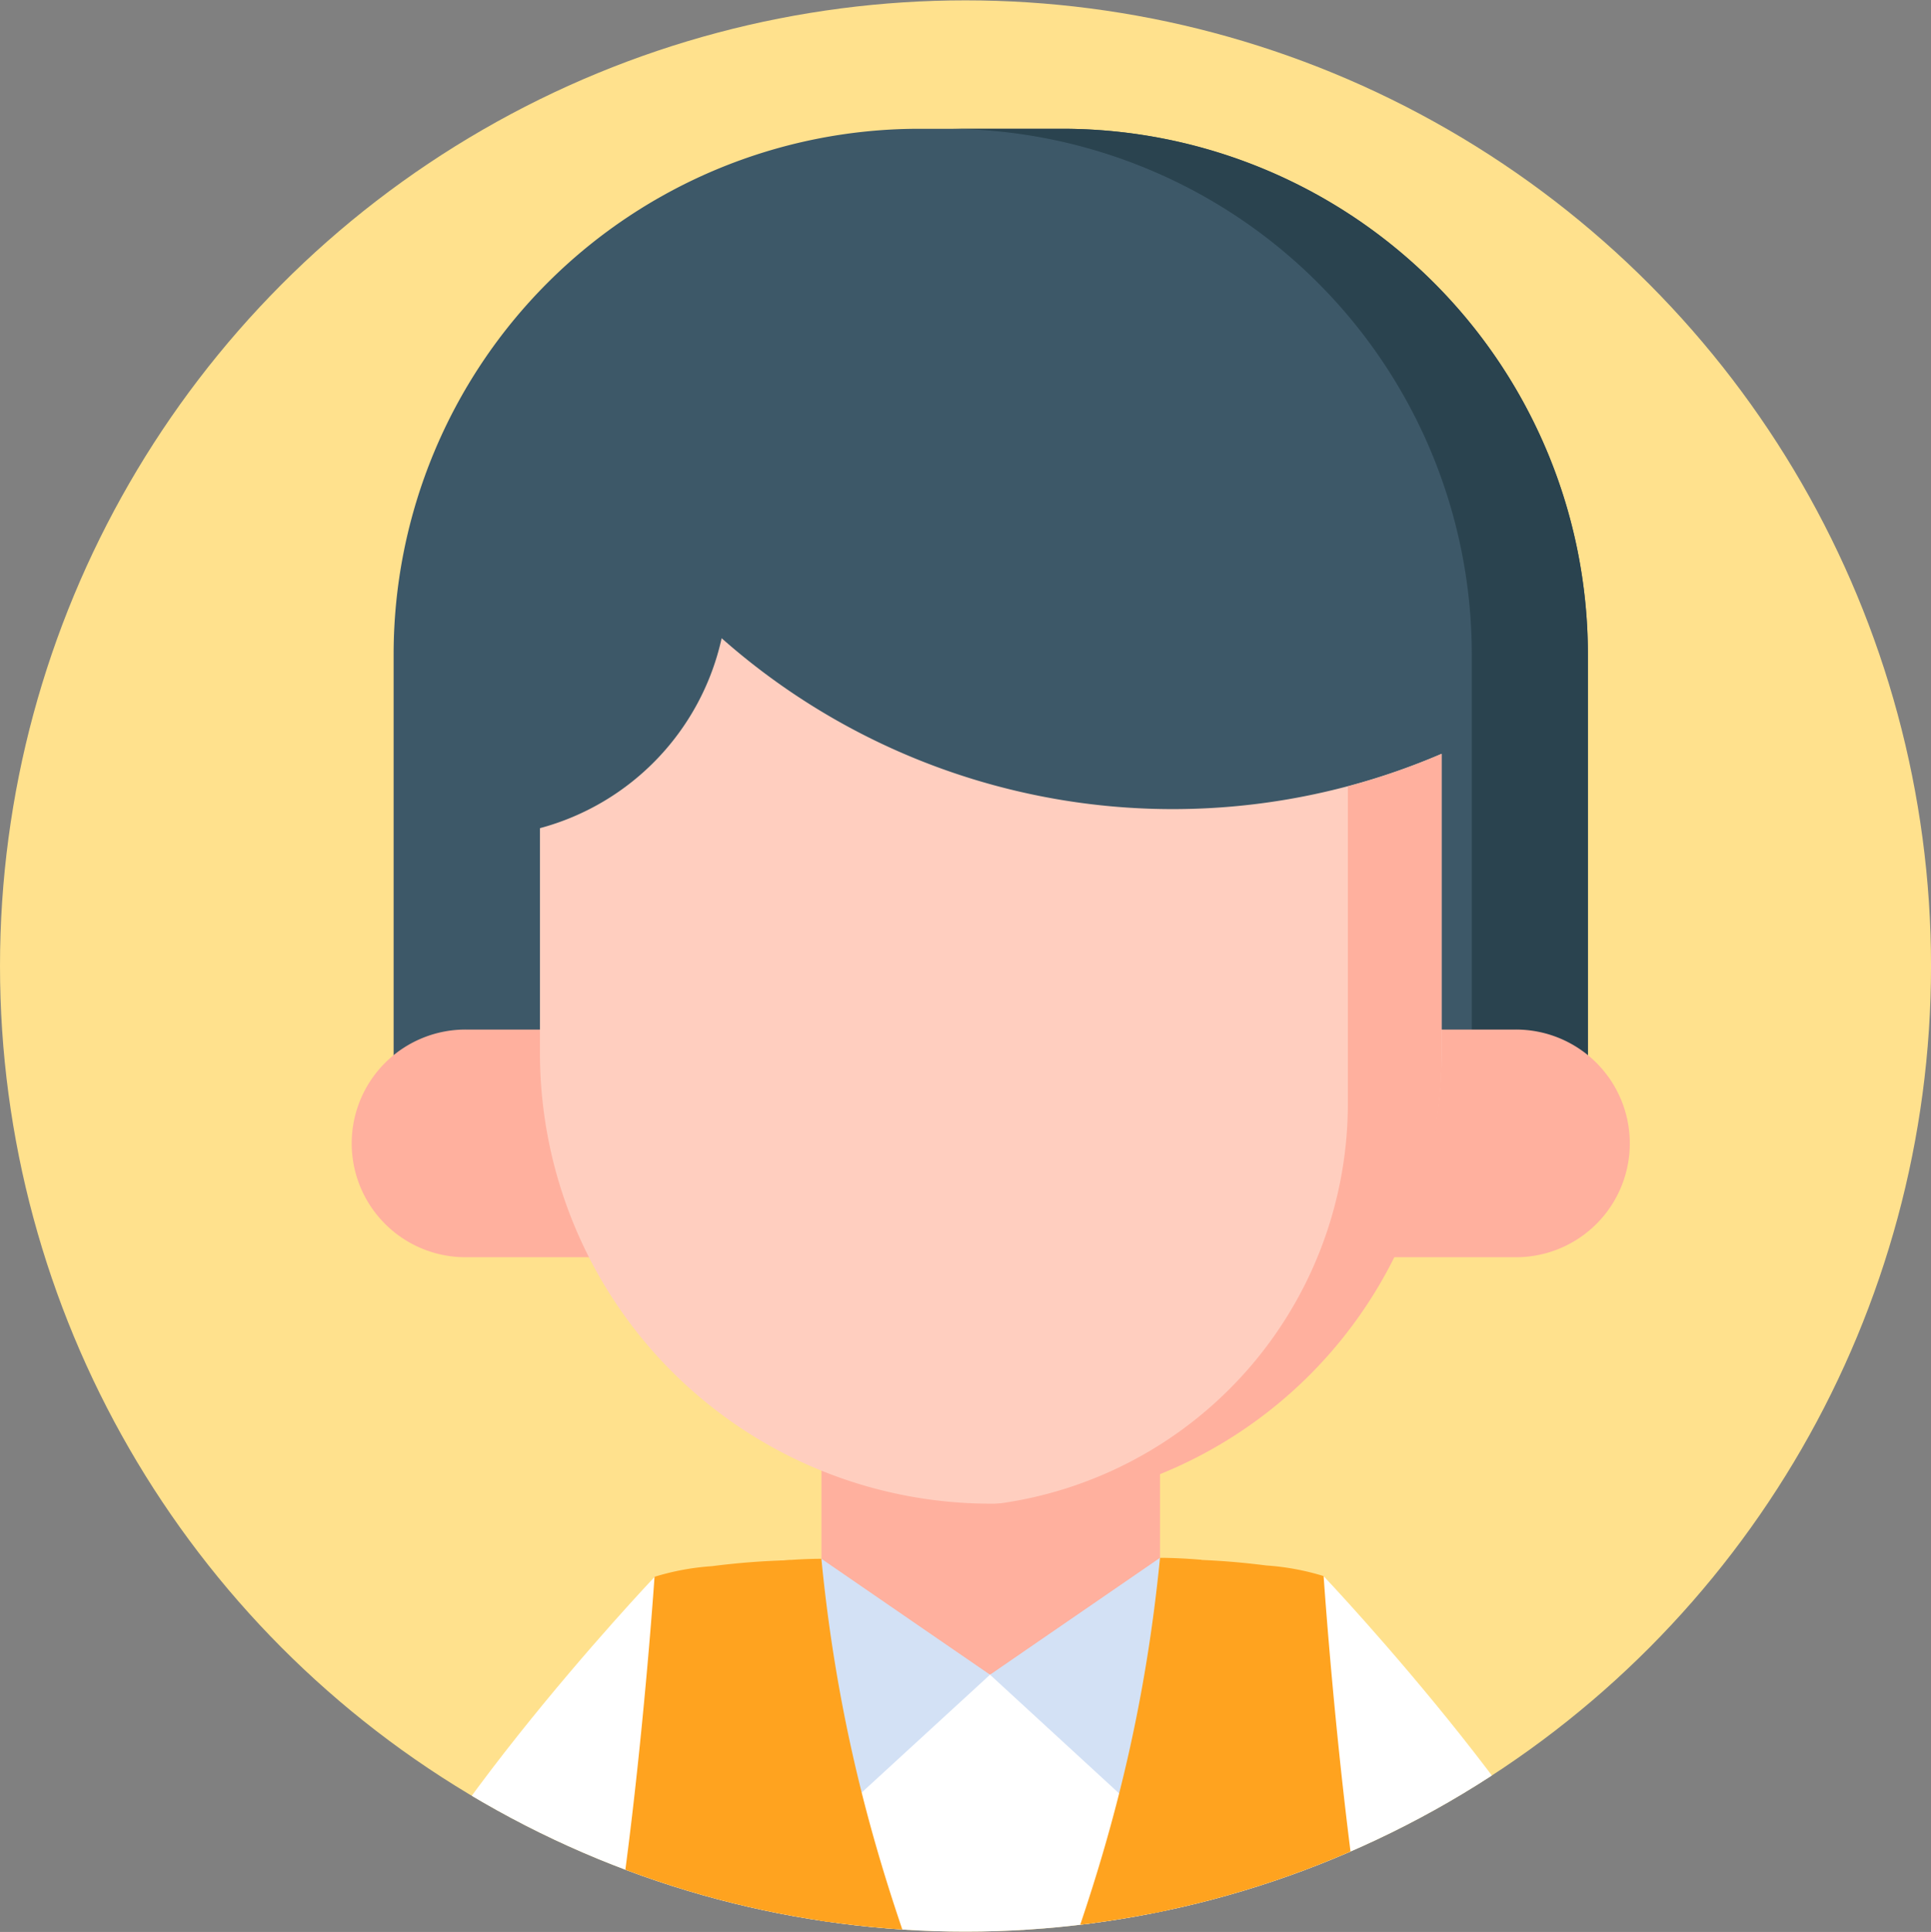 <svg id="圖層_1" data-name="圖層 1" xmlns="http://www.w3.org/2000/svg" xmlns:xlink="http://www.w3.org/1999/xlink" viewBox="0 0 64.755 64.779"><rect x="0" y="0" width="64.755" height="64.779" fill="#808080" stroke="none"/><defs><style>.cls-1{fill:none;}.cls-2{clip-path:url(#clip-path);}.cls-3{fill:#ffe18d;}.cls-4{fill:#ffb09e;}.cls-5{fill:#fff;}.cls-6{fill:#d3e1f5;}.cls-7{fill:#ffa31f;}.cls-8{fill:#3d5868;}.cls-9{fill:#2a434f;}.cls-10{fill:#ffcebf;}</style><clipPath id="clip-path"><circle class="cls-1" cx="32.378" cy="32.39" r="32.378"/></clipPath></defs><g class="cls-2"><circle class="cls-3" cx="32.378" cy="32.39" r="32.378"/><path class="cls-4" d="M27.548,40.42V53.455a5.676,5.676,0,0,0,5.676,5.676h0A5.677,5.677,0,0,0,38.9,53.455V40.42Z"/><path class="cls-5" d="M54.48,67.391c-1.2-5.164-10.093-14.541-10.093-14.541L33.2,56.154l-11.247-3.28s-8.9,9.377-10.093,14.541l7.129,4.412.009-.02h0l.243,1.552L47.1,73.335l.244-1.552h0l.009.02Z"/><path class="cls-6" d="M27.545,52.267,33.2,56.154l-4.307,3.954a.715.715,0,0,1-.942.017L22.429,55.41a.664.664,0,0,1,.167-1.118Z"/><path class="cls-6" d="M38.9,52.235l-5.7,3.919L37.5,60.108a.715.715,0,0,0,.942.017l5.518-4.715a.665.665,0,0,0-.167-1.118Z"/><path class="cls-7" d="M26.859,61.269a42.738,42.738,0,0,1-.352-8.954,25.132,25.132,0,0,0-2.632.2,8.473,8.473,0,0,0-1.926.356s-1,14.87-2.955,18.933c.021.912.089,1.552.243,1.552H32.413C29.622,68.579,27.191,63.859,26.859,61.269Z"/><path class="cls-7" d="M39.477,61.245a42.72,42.72,0,0,0,.353-8.954,25.11,25.11,0,0,1,2.631.2,8.451,8.451,0,0,1,1.926.356s1,14.87,2.956,18.933c-.021.912-.09,1.552-.244,1.552H33.923C36.715,68.555,39.146,63.835,39.477,61.245Z"/><path class="cls-7" d="M27.545,52.267c-.4,0-.879.023-1.385.065a42.681,42.681,0,0,0,.354,8.889c.332,2.59,2.763,7.31,5.555,12.09h1.382C31.774,68.231,28.514,62.225,27.545,52.267Z"/><path class="cls-7" d="M38.9,52.235c.4,0,.879.023,1.384.065a42.621,42.621,0,0,1-.354,8.89c-.332,2.59-2.763,7.309-5.554,12.089H32.988C34.666,68.2,37.926,62.194,38.9,52.235Z"/><path class="cls-8" d="M35.641,4.318H30.808A17.628,17.628,0,0,0,13.2,21.926V37.355a1.011,1.011,0,0,0,1.011,1.011H52.237a1.012,1.012,0,0,0,1.012-1.011V21.926A17.628,17.628,0,0,0,35.641,4.318Z"/><path class="cls-9" d="M35.641,4.318H31.748A17.628,17.628,0,0,1,49.356,21.926V37.355a1.012,1.012,0,0,1-1.012,1.011h3.893a1.012,1.012,0,0,0,1.012-1.011V21.926A17.628,17.628,0,0,0,35.641,4.318Z"/><path class="cls-4" d="M15.673,34.522H22.33v7.633H15.673a3.817,3.817,0,1,1,0-7.633Z"/><path class="cls-4" d="M50.776,34.522H44.119v7.633h6.657a3.817,3.817,0,1,0,0-7.633Z"/><path class="cls-10" d="M48.342,25.28V35.424a15.118,15.118,0,0,1-30.235,0V27.769A8.492,8.492,0,0,0,24.2,21.4a22.833,22.833,0,0,0,24.14,3.876Z"/><path class="cls-4" d="M48.342,35.424V25.28A22.775,22.775,0,0,1,45.2,26.369V37A13.546,13.546,0,0,1,32.413,50.52h0c.132.007.264.012.4.016h.007c.135,0,.27,0,.406,0h0A15.118,15.118,0,0,0,48.342,35.424Z"/></g></svg>